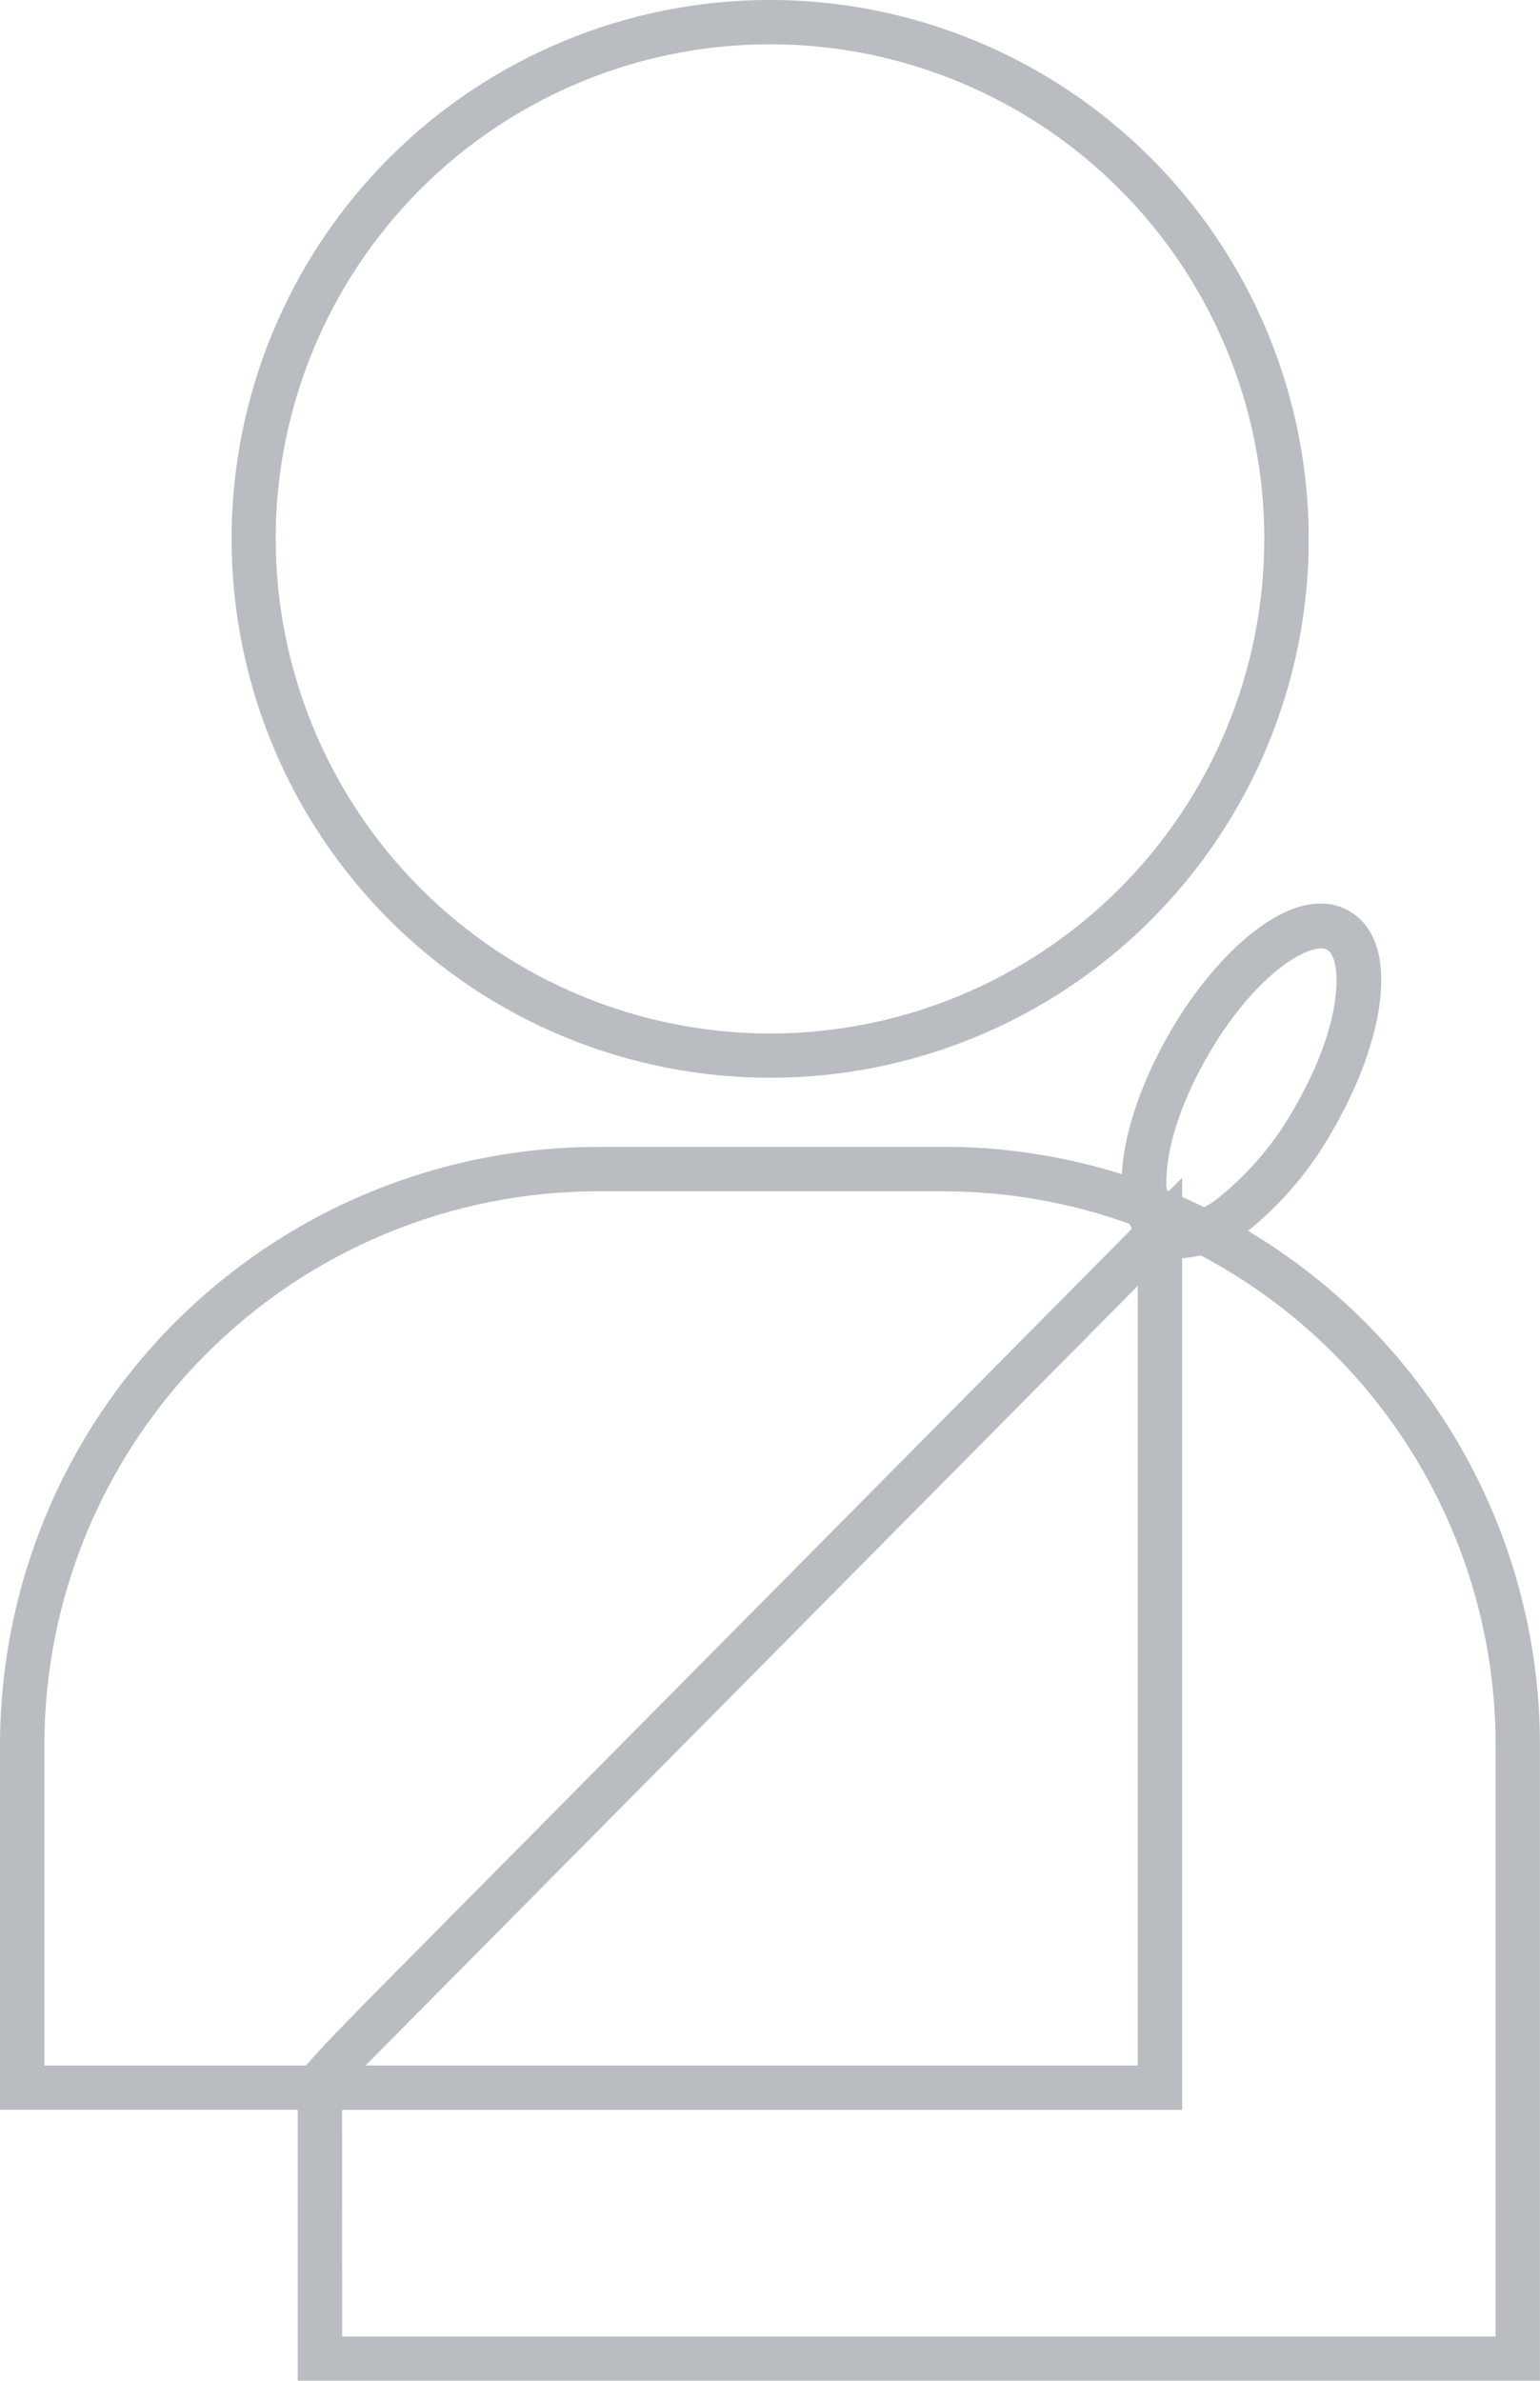 <svg xmlns="http://www.w3.org/2000/svg" xmlns:xlink="http://www.w3.org/1999/xlink" width="34.712" height="53.635" viewBox="0 0 34.712 53.635">
  <defs>
    <linearGradient id="linear-gradient" x1="1" y1="0.265" x2="-0.188" y2="1.839" gradientUnits="objectBoundingBox">
      <stop offset="0" stop-color="#005eca"/>
      <stop offset="1" stop-color="#2dd0d7"/>
    </linearGradient>
    <clipPath id="clip-path">
      <path id="パス_9573" data-name="パス 9573" d="M6.214,12.141A11.142,11.142,0,1,1,17.356,23.283,11.155,11.155,0,0,1,6.214,12.141M17.356,0A12.14,12.14,0,1,0,29.5,12.141,12.153,12.153,0,0,0,17.356,0Z" fill="#b9bdc1"/>
    </clipPath>
    <clipPath id="clip-path-2">
      <path id="パス_9574" data-name="パス 9574" d="M25.646,28.968V46.531H8.239c3.152-3.181,14.231-14.36,17.407-17.563M7.711,47.531H26.646V28.07A12.479,12.479,0,0,1,33.712,39.3V52.636h-26ZM1,39.3A12.48,12.48,0,0,1,13.466,26.838h7.78a12.43,12.43,0,0,1,4.333.776L9.669,43.669c-1.528,1.54-2.356,2.375-2.771,2.862H1ZM13.466,25.838A13.481,13.481,0,0,0,0,39.3v8.227H6.711v6.105h28V39.3a13.487,13.487,0,0,0-8.066-12.336v-.43l-.3.3a13.407,13.407,0,0,0-5.1-1Z" fill="#b9bdc1"/>
    </clipPath>
    <clipPath id="clip-path-3">
      <path id="パス_9575" data-name="パス 9575" d="M26.5,27.315c-.335-.194-.384-1.614.721-3.528.984-1.706,2.088-2.421,2.554-2.421a.286.286,0,0,1,.141.031c.335.195.385,1.615-.721,3.529a6.966,6.966,0,0,1-1.67,2.01,1.668,1.668,0,0,1-.887.408.3.3,0,0,1-.138-.029m-.145-4.029c-1.1,1.9-1.572,4.192-.355,4.894a1.253,1.253,0,0,0,.636.166,2.559,2.559,0,0,0,1.494-.615,7.865,7.865,0,0,0,1.932-2.305c1.1-1.9,1.571-4.193.353-4.9a1.28,1.28,0,0,0-.649-.172c-1.133,0-2.5,1.346-3.411,2.928" fill="#b9bdc1"/>
    </clipPath>
  </defs>
  <g id="func-ico10_active" transform="translate(0 -0.001)">
    <g id="グループ_3753" data-name="グループ 3753">
      <g id="グループ_3752" data-name="グループ 3752" clip-path="url(#clip-path)">
        <rect id="長方形_2488" data-name="長方形 2488" width="24.282" height="24.281" transform="translate(5.215 0.001)" fill="#b9bdc1"/>
      </g>
    </g>
    <g id="グループ_3755" data-name="グループ 3755">
      <g id="グループ_3754" data-name="グループ 3754" clip-path="url(#clip-path-2)">
        <rect id="長方形_2489" data-name="長方形 2489" width="34.712" height="27.798" transform="translate(0 25.838)" fill="#b9bdc1"/>
      </g>
    </g>
    <g id="グループ_3757" data-name="グループ 3757">
      <g id="グループ_3756" data-name="グループ 3756" clip-path="url(#clip-path-3)">
        <rect id="長方形_2490" data-name="長方形 2490" width="6.85" height="7.988" transform="translate(24.783 20.358)" fill="#b9bdc1"/>
      </g>
    </g>
  </g>
</svg>
